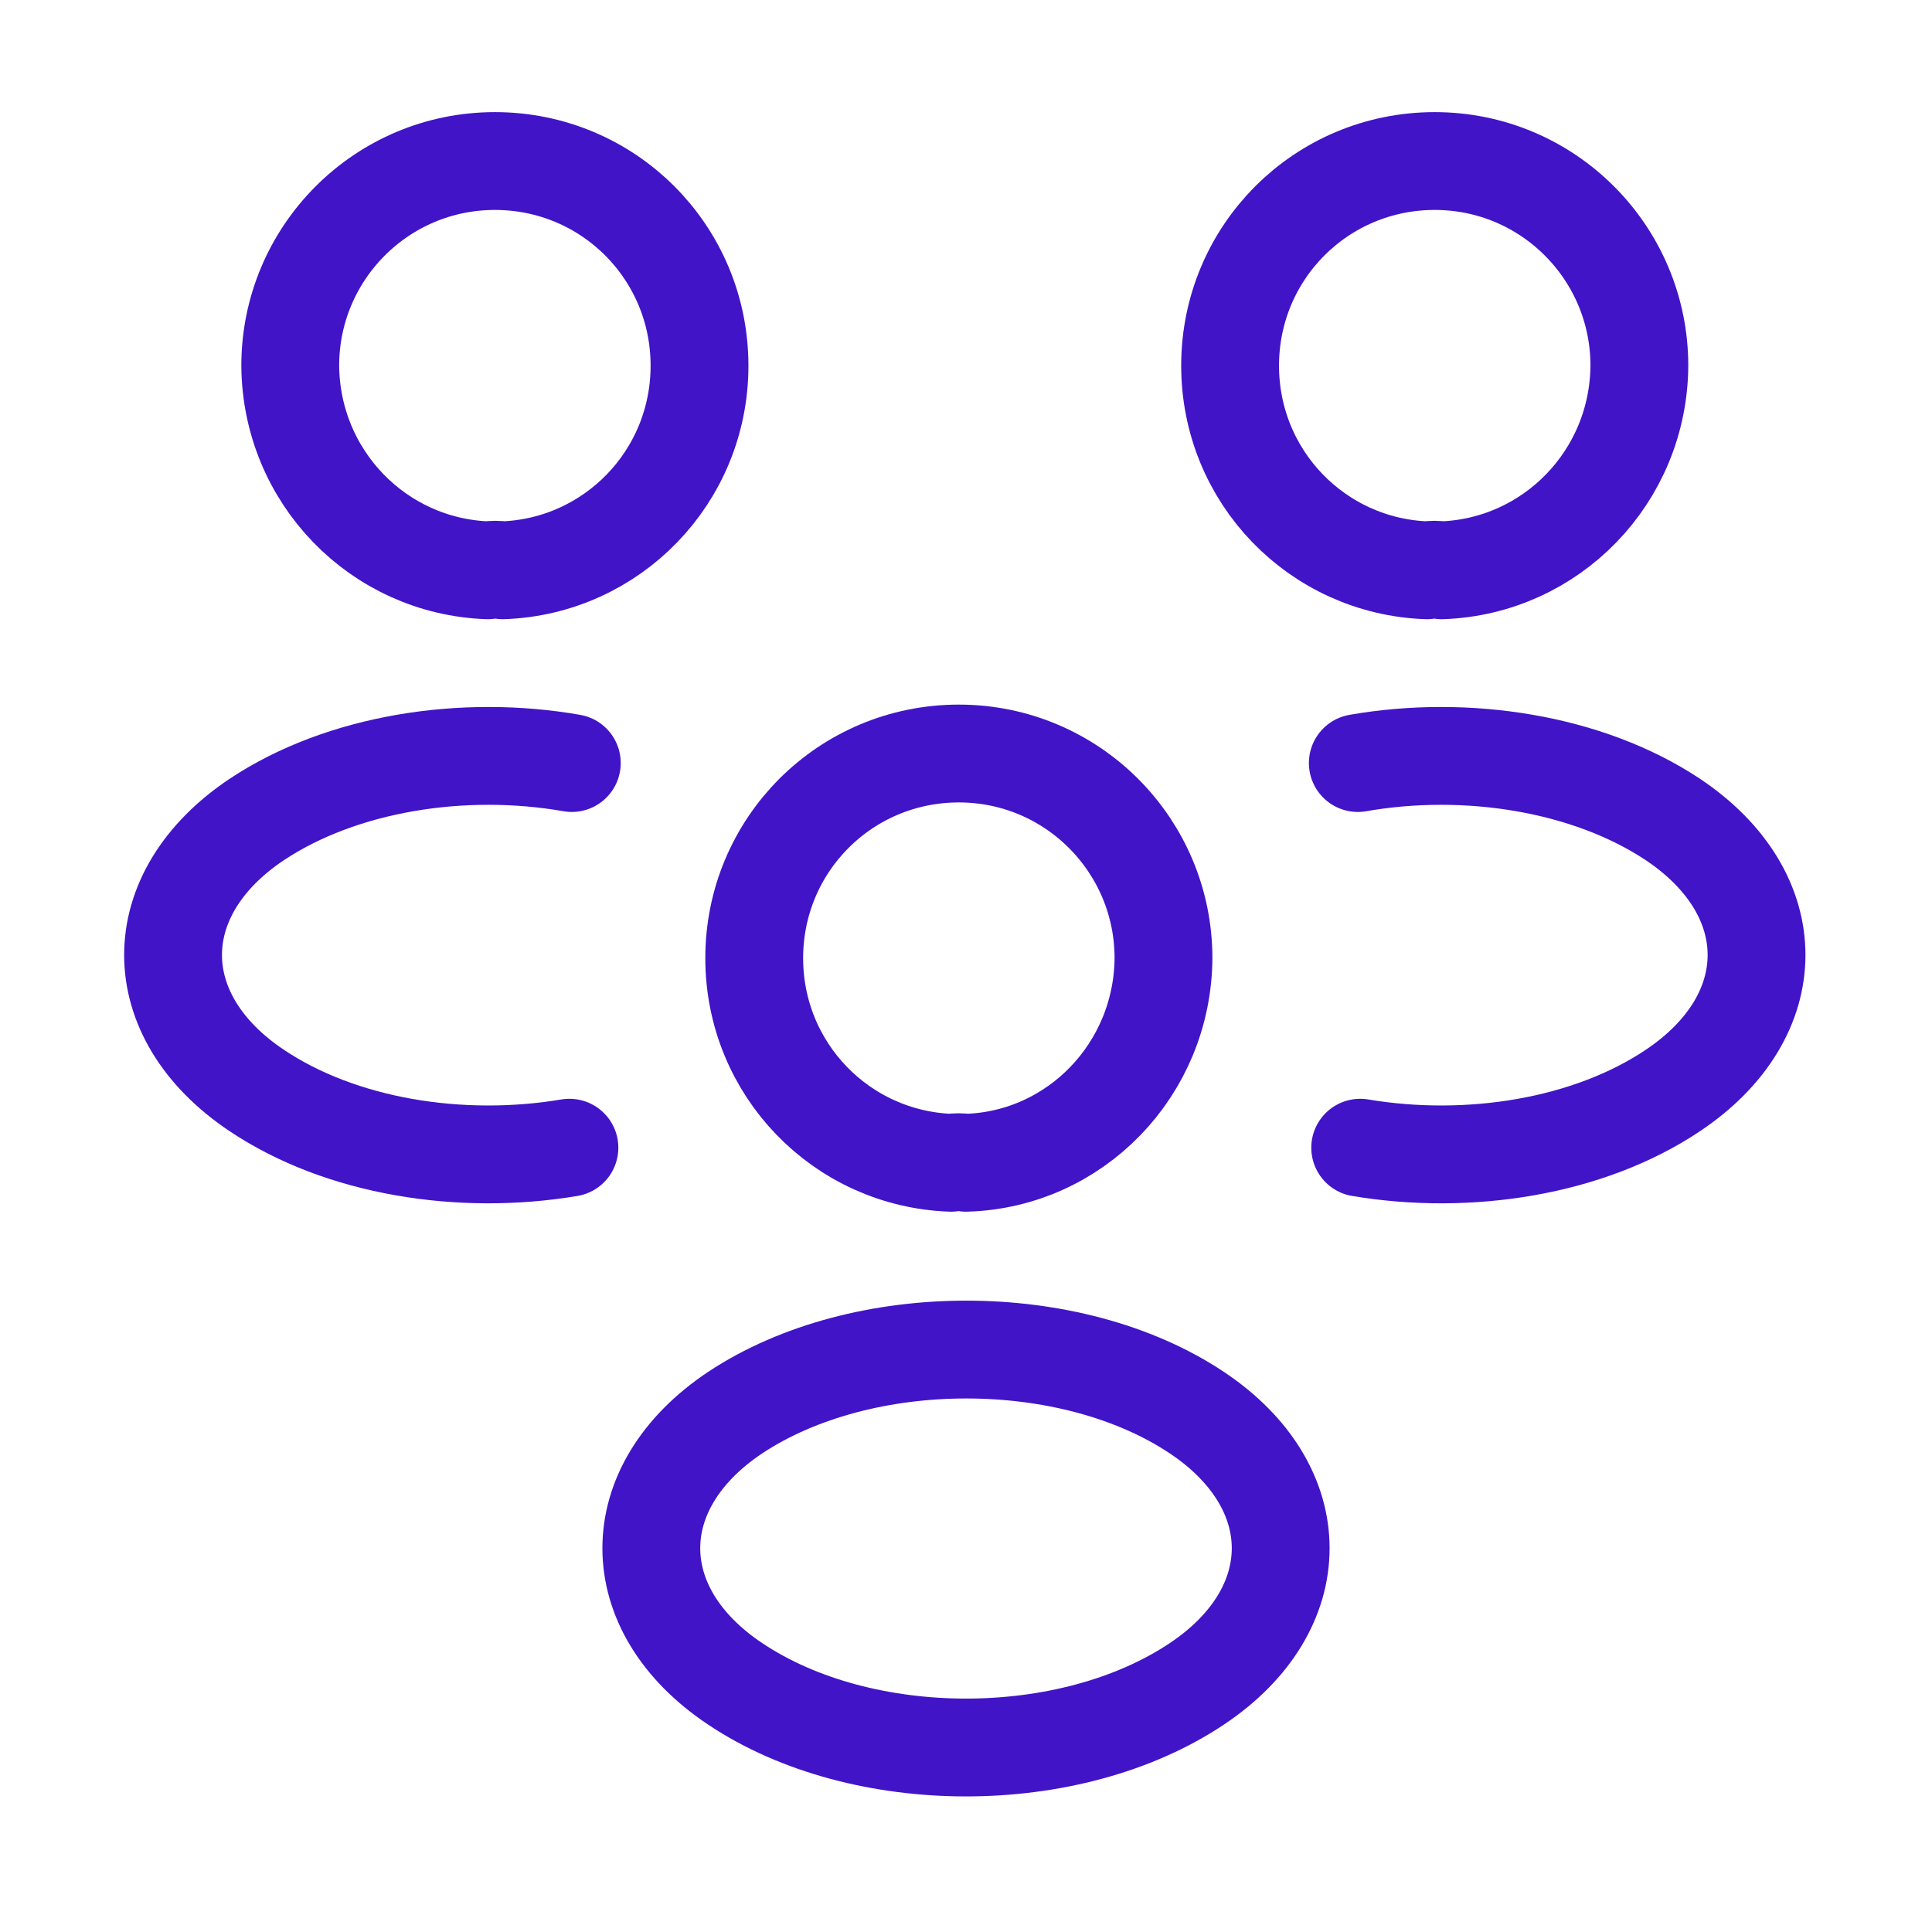 <svg width="60" height="60" viewBox="0 0 60 60" fill="none" xmlns="http://www.w3.org/2000/svg">
<path d="M44.779 17.711C44.631 17.687 44.459 17.687 44.311 17.711C40.912 17.588 38.202 14.805 38.202 11.356C38.202 7.834 41.035 5.001 44.557 5.001C48.08 5.001 50.912 7.859 50.912 11.356C50.888 14.805 48.178 17.588 44.779 17.711Z" stroke="#4114C8" stroke-width="3.038" stroke-linecap="round" stroke-linejoin="round"/>
<path d="M42.242 35.643C45.616 36.21 49.336 35.618 51.947 33.87C55.419 31.554 55.419 27.761 51.947 25.446C49.311 23.697 45.542 23.106 42.168 23.697" stroke="#4114C8" stroke-width="3.038" stroke-linecap="round" stroke-linejoin="round"/>
<path d="M15.147 17.711C15.295 17.687 15.467 17.687 15.615 17.711C19.014 17.588 21.724 14.805 21.724 11.356C21.724 7.834 18.891 5.001 15.369 5.001C11.847 5.001 9.014 7.859 9.014 11.356C9.039 14.805 11.748 17.588 15.147 17.711Z" stroke="#4114C8" stroke-width="3.038" stroke-linecap="round" stroke-linejoin="round"/>
<path d="M17.684 35.643C14.31 36.21 10.591 35.618 7.98 33.87C4.506 31.554 4.506 27.761 7.98 25.446C10.615 23.697 14.384 23.106 17.758 23.697" stroke="#4114C8" stroke-width="3.038" stroke-linecap="round" stroke-linejoin="round"/>
<path d="M30 36.111C29.852 36.086 29.68 36.086 29.532 36.111C26.133 35.988 23.423 33.205 23.423 29.756C23.423 26.234 26.256 23.401 29.778 23.401C33.3 23.401 36.133 26.258 36.133 29.756C36.108 33.205 33.399 36.013 30 36.111Z" stroke="#4114C8" stroke-width="3.038" stroke-linecap="round" stroke-linejoin="round"/>
<path d="M22.832 43.87C19.359 46.185 19.359 49.978 22.832 52.294C26.773 54.929 33.227 54.929 37.168 52.294C40.641 49.978 40.641 46.185 37.168 43.87C33.251 41.259 26.773 41.259 22.832 43.87Z" stroke="#4114C8" stroke-width="3.038" stroke-linecap="round" stroke-linejoin="round"/>
</svg>

